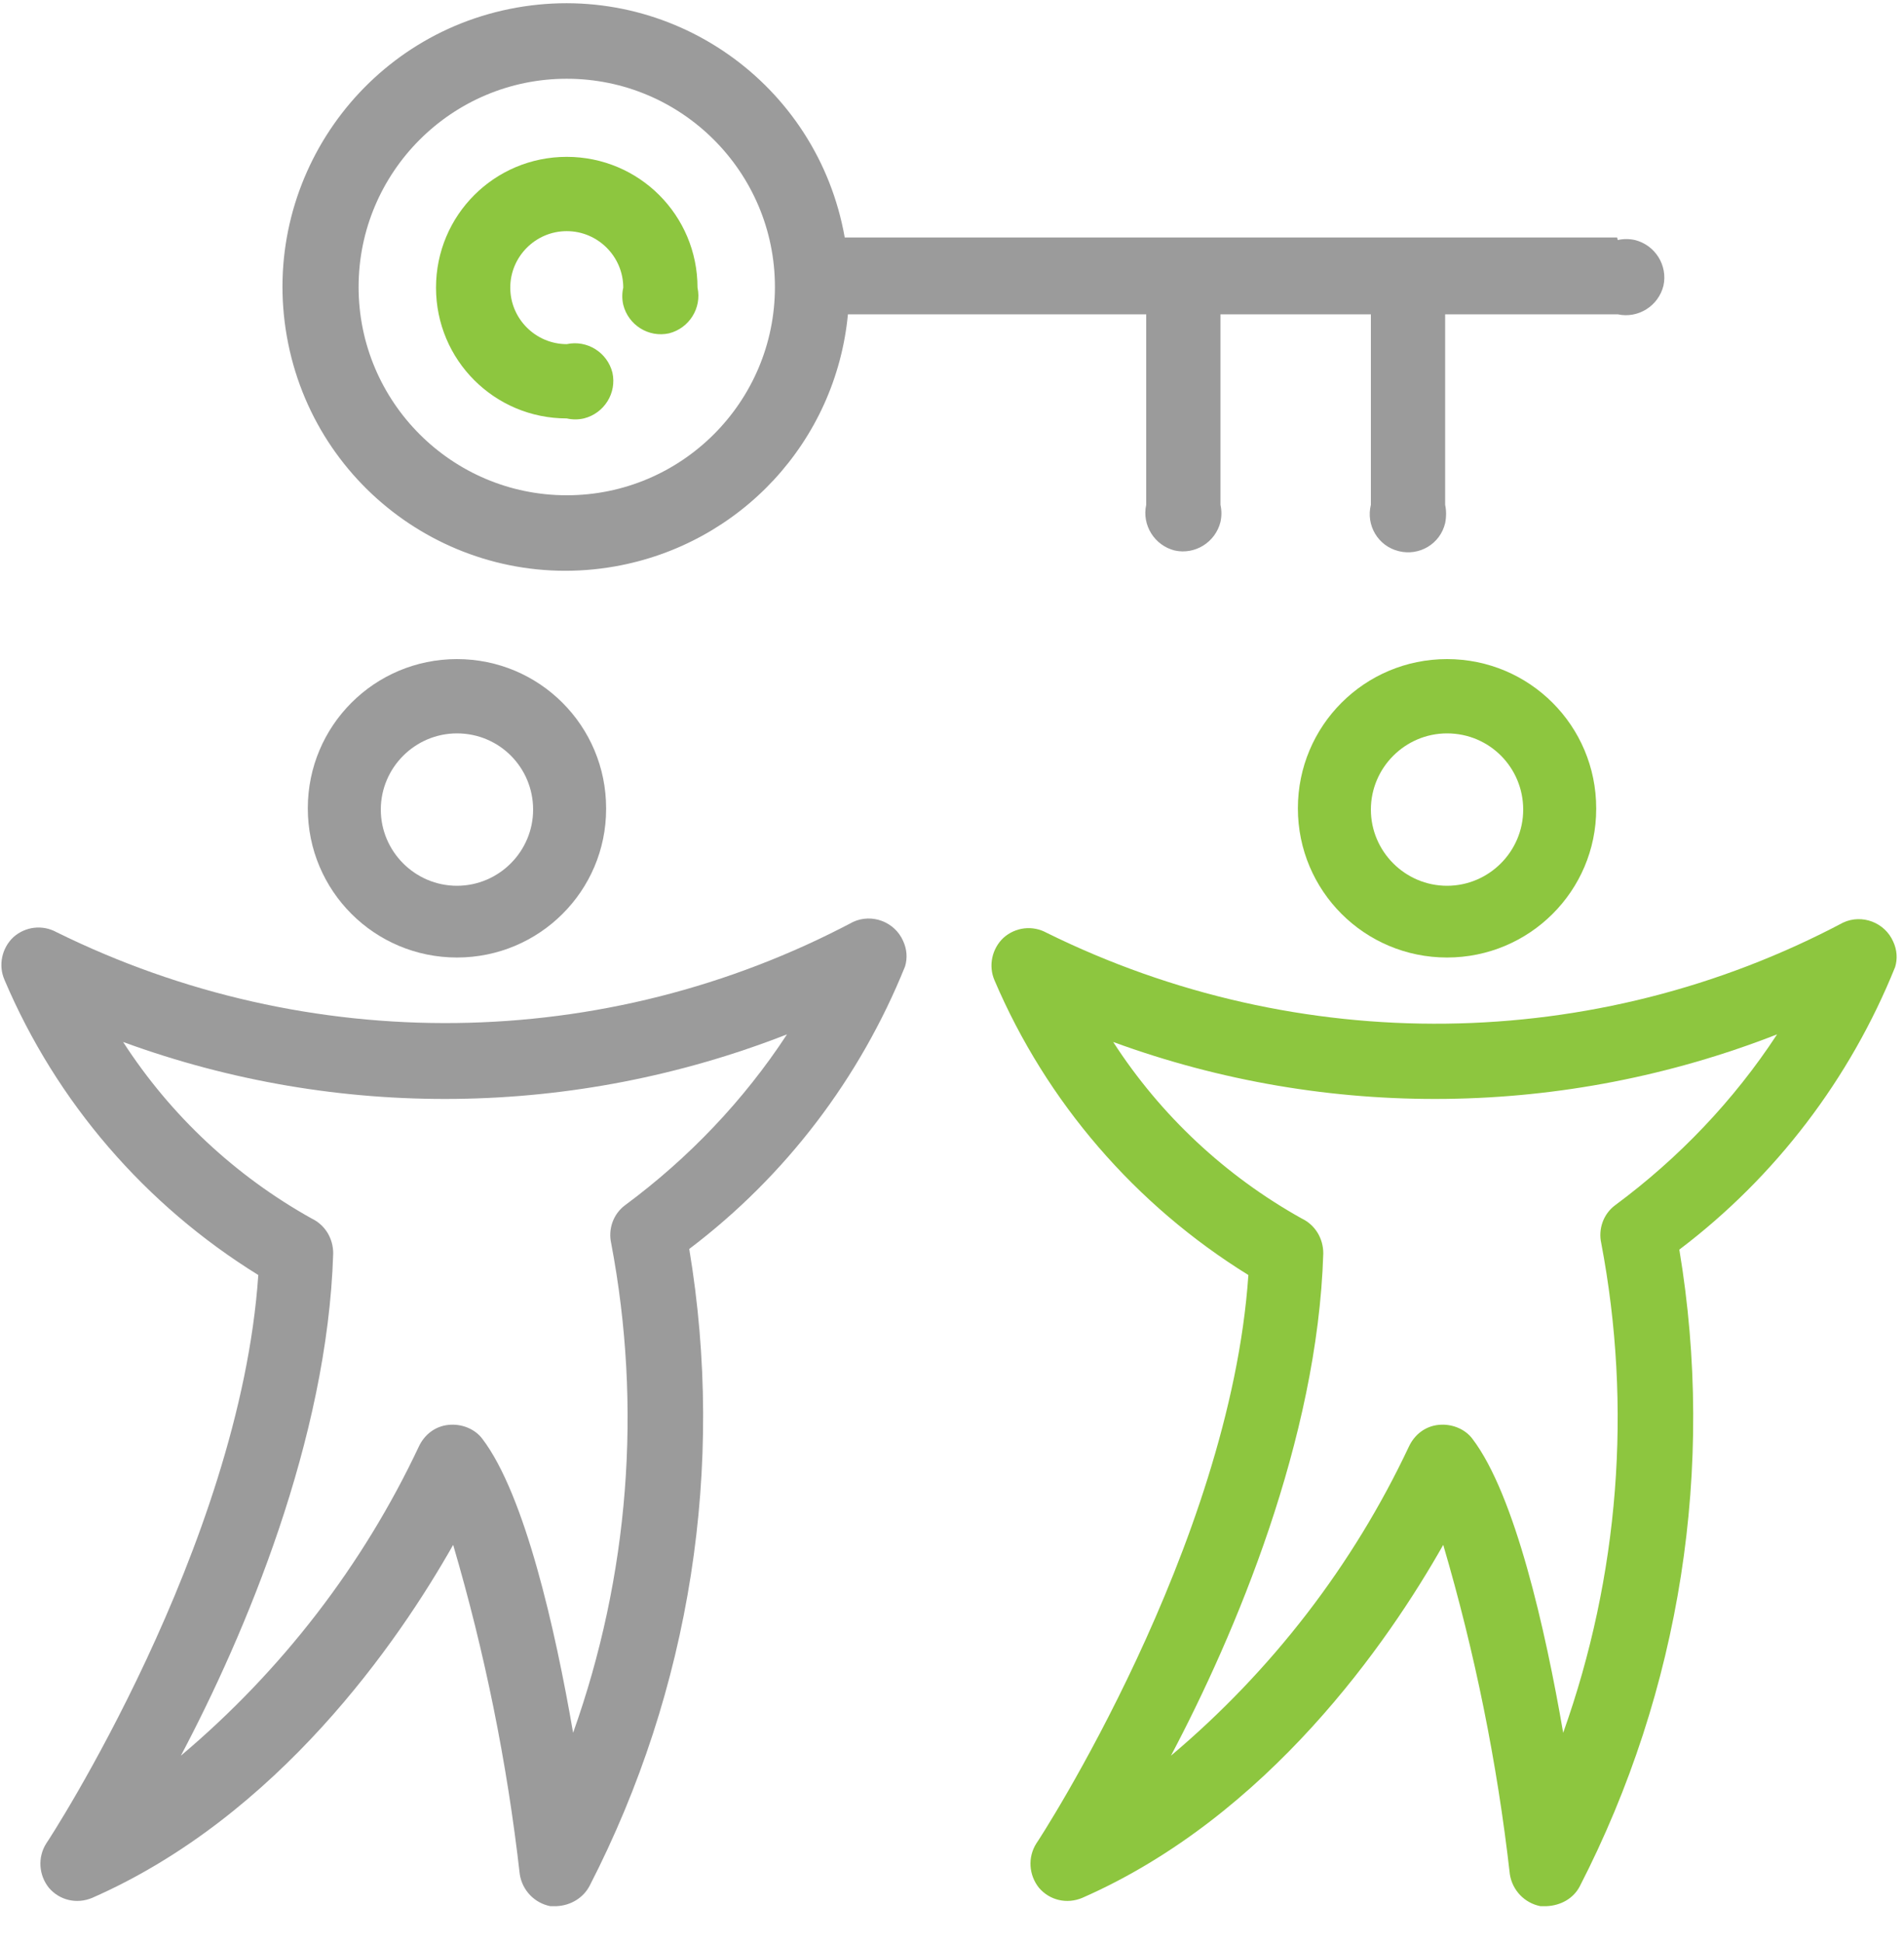 <?xml version="1.0" encoding="UTF-8"?>
<svg width="50px" height="51px" viewBox="0 0 50 51" version="1.1" xmlns="http://www.w3.org/2000/svg" xmlns:xlink="http://www.w3.org/1999/xlink">
    <!-- Generator: sketchtool 61.2 (101010) - https://sketch.com -->
    <title>6C5CE54E-CD1F-4E6C-B98A-0F428520527B@1.00x</title>
    <desc>Created with sketchtool.</desc>
    <g id="Batch-1" stroke="none" stroke-width="1" fill="none" fill-rule="evenodd">
        <g id="2.0-About-Us-1440-Laptop" transform="translate(-135, -3303)" fill-rule="nonzero">
            <g id="values" transform="translate(0, 2762)">
                <g id="Group-11" transform="translate(135, 100)">
                    <g id="Stacked-Group-17" transform="translate(0, 441)">
                        <g id="Behave_like_owners_300x300">
                            <rect id="Rectangle" fill-opacity="0" fill="#FFFFFF" x="0" y="0.233" width="50" height="50"></rect>
                            <path d="M40.617,50.033 L40.45,50.033 C40.033,49.95 39.717,49.617 39.65,49.2 C39.317,46.267 38.733,43.383 37.9,40.55 C36.467,43.083 33.317,47.667 28.417,49.817 C28.017,49.983 27.567,49.883 27.283,49.55 C27.017,49.217 26.983,48.75 27.217,48.383 C27.283,48.3 32.3,40.583 32.783,33.467 C29.817,31.633 27.483,28.933 26.117,25.733 C25.95,25.35 26.05,24.9 26.35,24.617 C26.667,24.333 27.117,24.283 27.483,24.483 C34.1,27.75 41.883,27.667 48.4,24.217 C48.9,23.983 49.5,24.217 49.717,24.717 C49.817,24.933 49.833,25.167 49.767,25.383 C48.583,28.317 46.633,30.883 44.1,32.8 C45.05,38.5 44.133,44.367 41.483,49.517 C41.317,49.833 40.983,50.017 40.617,50.033 Z M29.233,27.35 C30.483,29.283 32.183,30.867 34.183,31.983 C34.533,32.15 34.75,32.5 34.75,32.9 C34.6,37.783 32.433,42.9 30.75,46.083 C33.4,43.85 35.533,41.083 37,37.967 C37.15,37.65 37.433,37.433 37.783,37.4 C38.117,37.367 38.467,37.5 38.667,37.767 C39.783,39.233 40.583,42.767 41.05,45.483 C42.517,41.367 42.867,36.933 42.05,32.633 C41.967,32.267 42.1,31.867 42.417,31.633 C44.083,30.4 45.533,28.883 46.667,27.15 C41.083,29.333 34.883,29.417 29.233,27.35 Z" id="Shape" fill="#8DC63F"></path>
                            <path d="M38,25.133 C35.833,25.133 34.083,23.383 34.083,21.217 C34.083,19.05 35.833,17.3 38,17.3 C40.167,17.3 41.917,19.05 41.917,21.217 C41.917,21.217 41.917,21.217 41.917,21.233 C41.917,23.383 40.167,25.133 38,25.133 Z M38,19.25 C36.9,19.25 36,20.15 36,21.25 C36,22.35 36.9,23.25 38,23.25 C39.1,23.25 40,22.35 40,21.25 C40,20.15 39.117,19.25 38,19.25 C38,19.233 38,19.233 38,19.25 L38,19.25 Z" id="Shape" fill="#8DC63F"></path>
                            <path d="M14.617,50.033 L14.45,50.033 C14.033,49.95 13.717,49.617 13.65,49.2 C13.317,46.267 12.733,43.383 11.9,40.55 C10.467,43.083 7.317,47.667 2.417,49.817 C2.017,49.983 1.567,49.883 1.283,49.55 C1.017,49.217 0.983,48.75 1.217,48.383 C1.283,48.3 6.3,40.583 6.783,33.467 C3.817,31.633 1.483,28.933 0.117,25.717 C-0.05,25.333 0.05,24.883 0.35,24.6 C0.667,24.317 1.117,24.267 1.483,24.467 C8.1,27.733 15.883,27.65 22.4,24.2 C22.9,23.967 23.5,24.2 23.717,24.7 C23.817,24.917 23.833,25.15 23.767,25.367 C22.583,28.3 20.633,30.867 18.1,32.783 C19.05,38.483 18.133,44.35 15.483,49.5 C15.317,49.817 14.983,50.017 14.617,50.033 Z M3.233,27.35 C4.483,29.283 6.183,30.867 8.183,31.983 C8.533,32.15 8.75,32.5 8.75,32.9 C8.6,37.783 6.433,42.9 4.75,46.083 C7.4,43.85 9.533,41.083 11,37.967 C11.15,37.65 11.433,37.433 11.783,37.4 C12.117,37.367 12.467,37.5 12.667,37.767 C13.783,39.233 14.583,42.767 15.05,45.483 C16.517,41.367 16.867,36.933 16.05,32.633 C15.967,32.267 16.1,31.867 16.417,31.633 C18.083,30.4 19.533,28.883 20.667,27.15 C15.083,29.333 8.883,29.417 3.233,27.35 Z" id="Shape" fill="#9B9B9B"></path>
                            <path d="M12,25.133 C9.833,25.133 8.083,23.383 8.083,21.217 C8.083,19.05 9.833,17.3 12,17.3 C14.167,17.3 15.917,19.05 15.917,21.217 C15.917,21.217 15.917,21.217 15.917,21.233 C15.917,23.383 14.167,25.133 12,25.133 Z M12,19.25 C10.9,19.25 10,20.15 10,21.25 C10,22.35 10.9,23.25 12,23.25 C13.1,23.25 14,22.35 14,21.25 C14,20.15 13.117,19.25 12,19.25 C12,19.233 12,19.233 12,19.25 L12,19.25 Z" id="Shape" fill="#9B9B9B"></path>
                            <path d="M42.467,6.233 L22.183,6.233 C21.467,2.183 17.617,-0.517 13.567,0.2 C9.517,0.917 6.817,4.783 7.533,8.833 C8.25,12.883 12.1,15.583 16.15,14.867 C19.45,14.283 21.95,11.583 22.267,8.25 L30.1,8.25 L30.1,13.25 C29.983,13.783 30.317,14.317 30.85,14.45 C31.383,14.567 31.917,14.233 32.05,13.7 C32.083,13.55 32.083,13.4 32.05,13.25 L32.05,8.25 L36,8.25 L36,13.25 C35.867,13.783 36.183,14.333 36.733,14.467 C37.267,14.6 37.817,14.283 37.95,13.733 C37.983,13.567 37.983,13.4 37.95,13.25 L37.95,8.25 L42.483,8.25 C43.017,8.367 43.55,8.033 43.683,7.5 C43.8,6.967 43.467,6.433 42.933,6.3 C42.783,6.267 42.633,6.267 42.483,6.3 L42.467,6.233 Z M14.883,13 C11.867,13 9.417,10.55 9.417,7.533 C9.417,4.517 11.867,2.067 14.883,2.067 C17.9,2.067 20.35,4.517 20.35,7.533 C20.35,10.55 17.9,13 14.883,13 L14.883,13 Z" id="Shape" fill="#9B9B9B"></path>
                            <path d="M14.883,10.983 C12.983,10.983 11.45,9.45 11.45,7.55 C11.45,5.65 12.983,4.117 14.883,4.117 C16.783,4.117 18.317,5.65 18.317,7.55 L18.317,7.55 C18.433,8.083 18.1,8.617 17.567,8.75 C17.033,8.867 16.5,8.533 16.367,8 C16.333,7.85 16.333,7.7 16.367,7.55 C16.367,6.733 15.7,6.067 14.883,6.067 C14.067,6.067 13.4,6.733 13.4,7.55 C13.4,8.367 14.067,9.033 14.883,9.033 C14.883,9.033 14.883,9.033 14.883,9.033 C15.417,8.917 15.95,9.25 16.083,9.783 C16.2,10.317 15.867,10.85 15.333,10.983 C15.183,11.017 15.033,11.017 14.883,10.983 Z" id="Path" fill="#8DC63F"></path>
                        </g>
                    </g>
                </g>
            </g>
        </g>
    </g>
</svg>